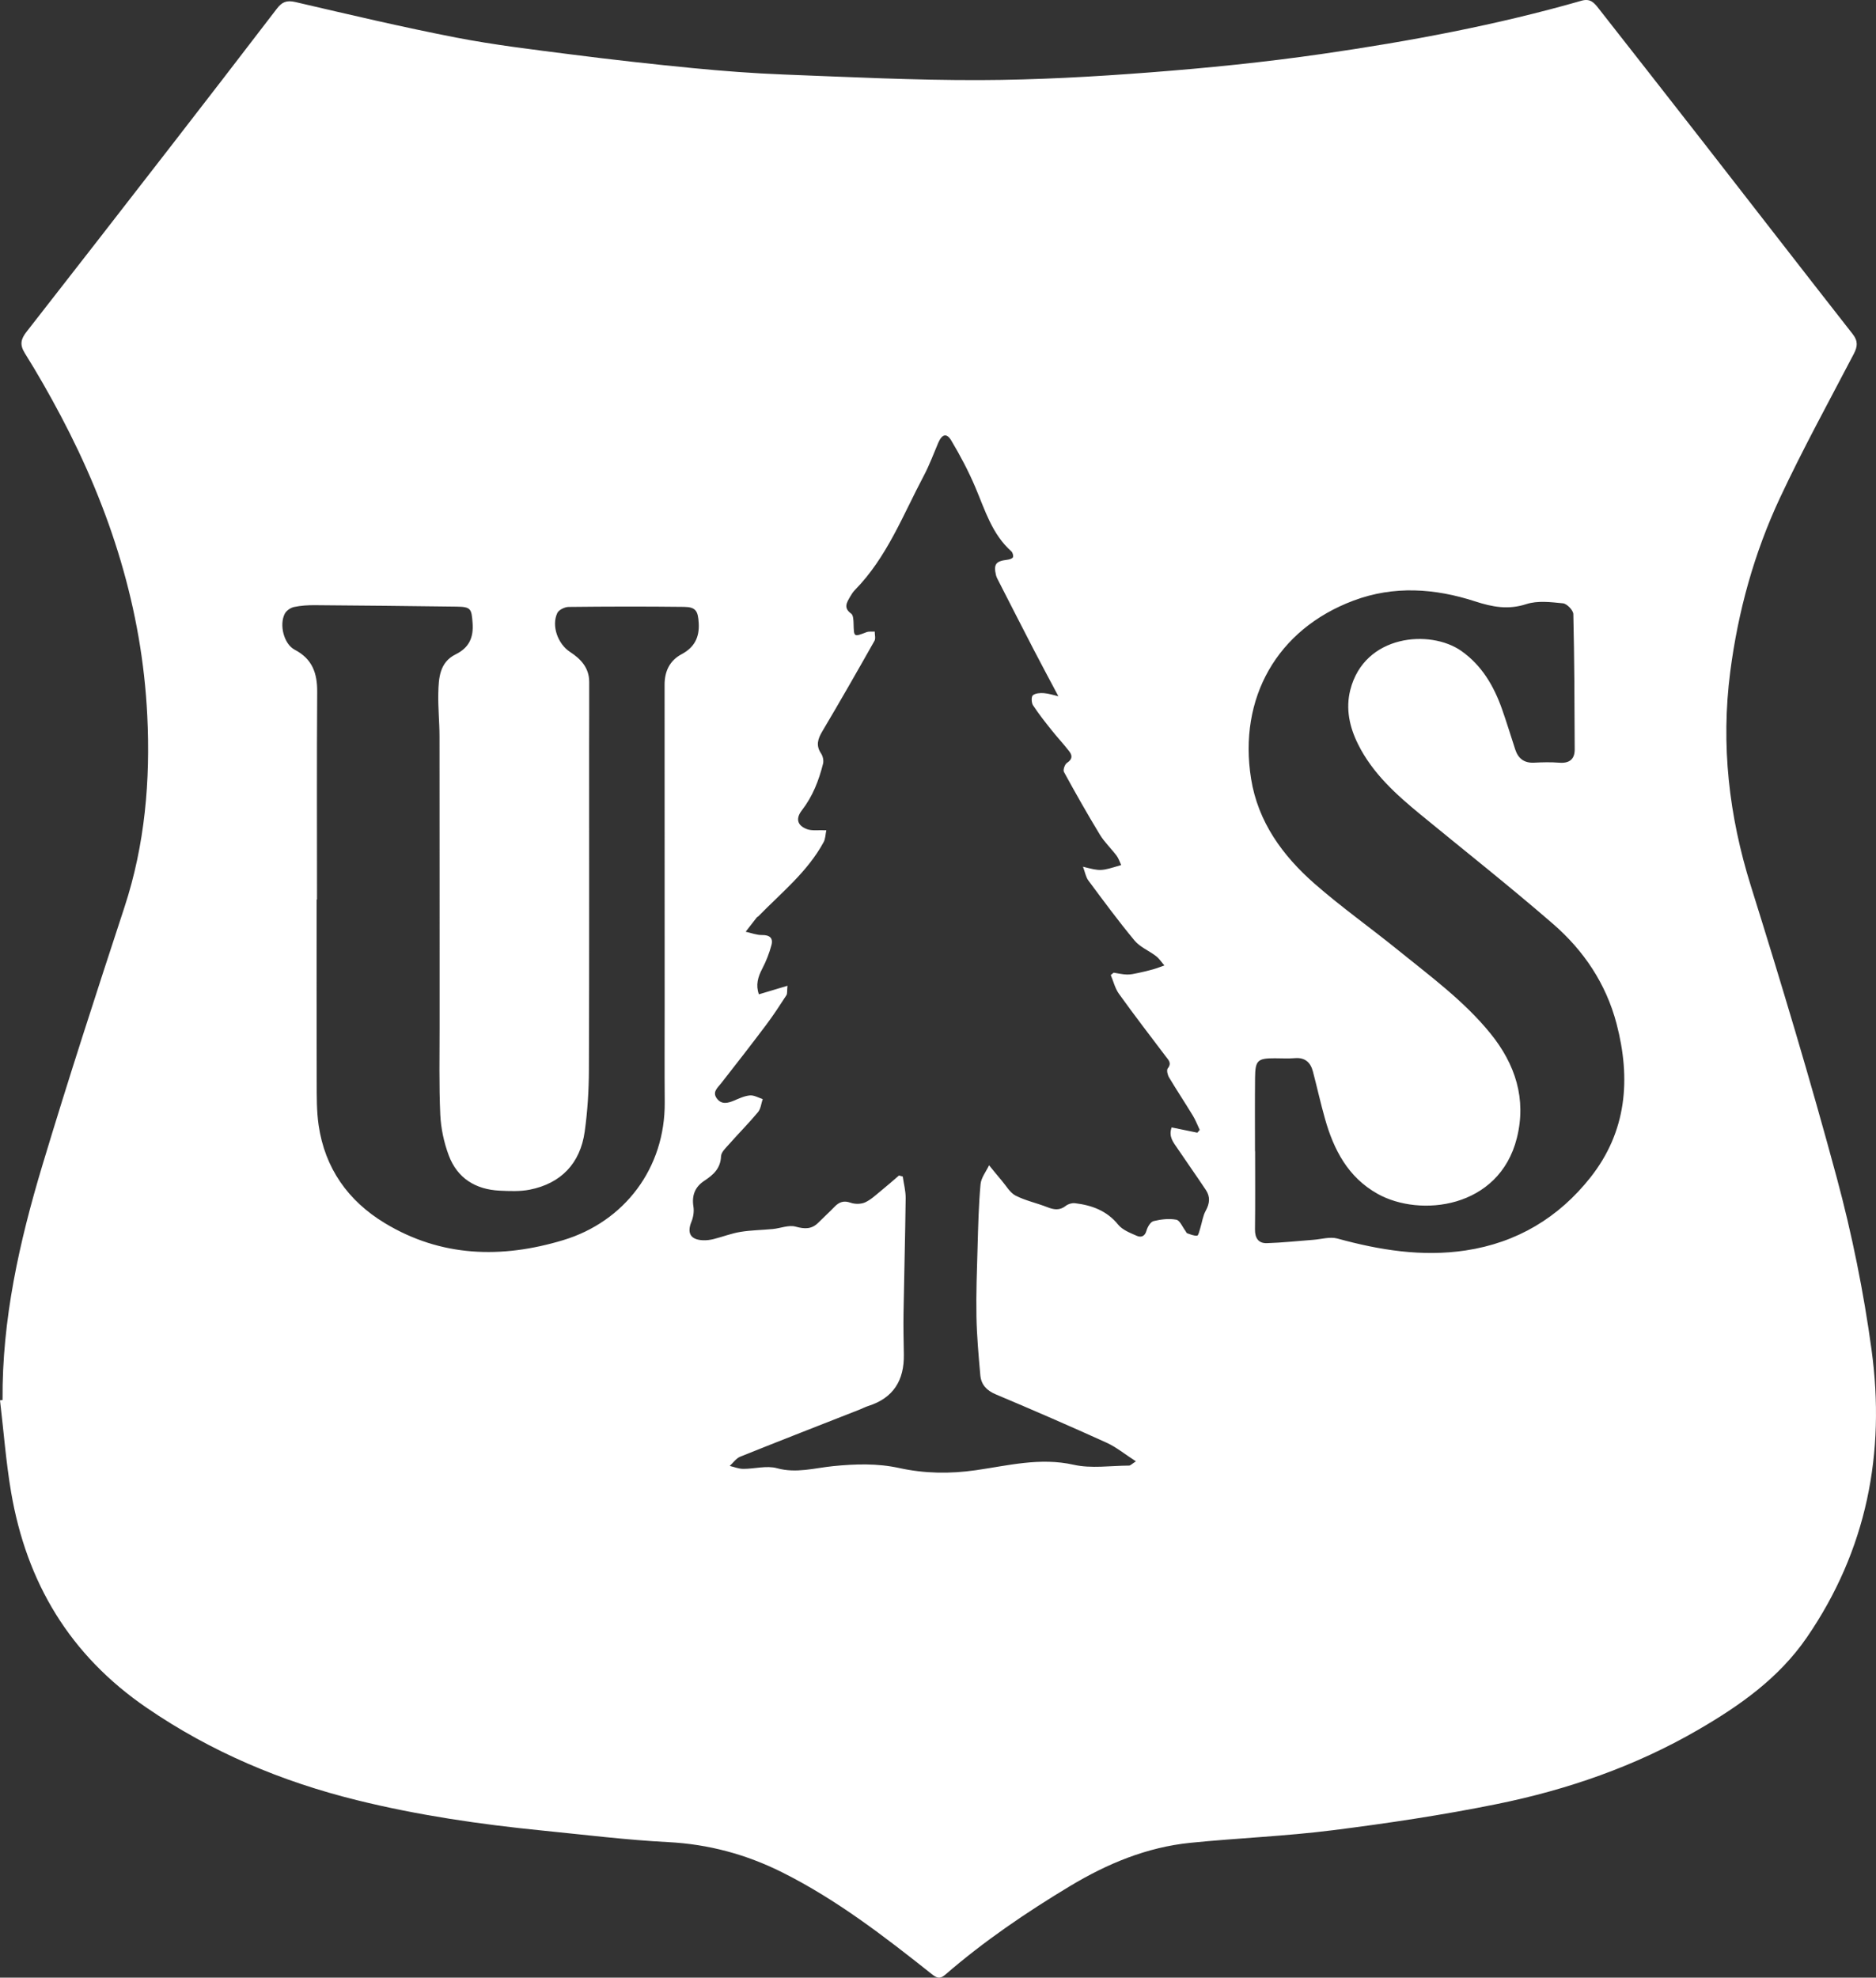 <?xml version="1.0" encoding="utf-8"?>
<!-- Generator: Adobe Illustrator 16.0.0, SVG Export Plug-In . SVG Version: 6.00 Build 0)  -->
<!DOCTYPE svg PUBLIC "-//W3C//DTD SVG 1.1//EN" "http://www.w3.org/Graphics/SVG/1.1/DTD/svg11.dtd">
<svg version="1.1" id="Layer_1" xmlns="http://www.w3.org/2000/svg" xmlns:xlink="http://www.w3.org/1999/xlink" x="0px" y="0px"
	 width="308.509px" height="325.109px" viewBox="-612.002 -154.348 308.509 325.109"
	 enable-background="new -612.002 -154.348 308.509 325.109" xml:space="preserve">
<rect x="-612.002" y="-154.348" width="308.509" height="325.109" fill="#333333" stroke="none"/>
<path fill="#FFFFFF" d="M-304.226,67.538c-1.3-9.506-3.216-18.991-5.714-28.256c-4.338-16.092-9.149-32.065-14.129-47.973
	c-3.616-11.555-4.948-23.203-3.396-35.202c1.284-9.953,3.939-19.547,8.179-28.607c3.76-8.029,8.04-15.814,12.144-23.679
	c0.628-1.204,0.714-2.101-0.189-3.255c-8.27-10.549-16.469-21.15-24.708-31.721c-5.67-7.278-11.373-14.533-17.064-21.795
	c-0.71-0.906-1.337-1.705-2.818-1.28c-14.002,4.016-28.301,6.675-42.693,8.754c-9.371,1.354-18.818,2.303-28.261,3.029
	c-9.306,0.715-18.65,1.238-27.98,1.266c-10.766,0.034-21.534-0.505-32.296-0.919c-4.986-0.192-9.973-0.573-14.94-1.054
	c-6.651-0.644-13.296-1.39-19.923-2.237c-6.348-0.812-12.72-1.567-18.996-2.785c-8.845-1.717-17.625-3.791-26.403-5.833
	c-1.431-0.333-2.209-0.023-3.043,1.067c-5.81,7.588-11.649,15.152-17.503,22.704c-7.876,10.158-15.763,20.308-23.678,30.434
	c-0.921,1.177-1.167,2.101-0.285,3.511c2.091,3.346,4.05,6.784,5.896,10.271c8.17,15.438,13.385,31.743,14.242,49.298
	c0.524,10.705-0.375,21.216-3.742,31.487c-4.632,14.125-9.236,28.263-13.517,42.495c-3.773,12.549-6.64,25.313-6.537,38.549
	c-0.14,0.017-0.278,0.031-0.42,0.046c0.599,5.053,0.978,10.145,1.833,15.153c2.545,14.836,9.645,26.741,22.292,35.397
	c10.614,7.267,22.165,12.116,34.538,15.178c10.051,2.486,20.282,3.982,30.581,5.006c6.874,0.684,13.741,1.541,20.635,1.896
	c6.646,0.342,12.838,2.016,18.735,4.961c8.949,4.473,16.817,10.545,24.604,16.727c0.776,0.617,1.322,0.893,2.217,0.117
	c6.368-5.518,13.31-10.234,20.521-14.574c6.123-3.682,12.618-6.391,19.771-7.115c7.802-0.787,15.662-1.086,23.435-2.068
	c9.053-1.145,18.102-2.498,27.04-4.314c11.575-2.352,22.695-6.203,32.982-12.157c6.886-3.986,13.334-8.513,17.941-15.214
	C-305.009,100.494-301.904,84.515-304.226,67.538z M-502.711-41.771c0.004,17.652,0.008,35.304,0.012,52.956
	c0.001,5.224-0.029,10.445,0.012,15.671c0.084,10.829-6.625,19.63-16.71,22.671c-10.104,3.047-20.061,2.807-29.337-2.812
	c-6.025-3.646-9.839-9.015-10.869-16.086c-0.339-2.326-0.31-4.717-0.315-7.078c-0.032-10.008-0.015-20.017-0.015-30.024
	c0.022-0.002,0.042-0.002,0.062-0.002c0-11.383-0.046-22.767,0.031-34.15c0.021-3.071-0.812-5.407-3.694-6.911
	c-1.791-0.935-2.587-4.126-1.625-5.941c0.267-0.501,0.947-0.965,1.515-1.085c1.118-0.237,2.29-0.307,3.438-0.299
	c7.75,0.055,15.501,0.136,23.251,0.238c2.396,0.032,2.491,0.33,2.667,2.664c0.183,2.417-0.566,4.088-2.786,5.184
	c-2.65,1.311-2.792,3.901-2.85,6.384c-0.055,2.359,0.194,4.724,0.197,7.086c0.021,15.893,0.007,31.786,0.015,47.679
	c0.001,4.834-0.105,9.676,0.113,14.502c0.104,2.256,0.599,4.584,1.39,6.702c1.403,3.759,4.407,5.622,8.386,5.81
	c1.64,0.076,3.333,0.152,4.925-0.16c5.132-1.012,8.318-4.305,9.049-9.54c0.468-3.354,0.682-6.769,0.692-10.155
	c0.067-17.762,0.034-35.525,0.037-53.288c0-3.511,0.03-7.021,0.011-10.532c-0.014-2.276-1.372-3.73-3.149-4.886
	c-2.009-1.305-3.092-4.306-2.096-6.398c0.25-0.525,1.219-0.994,1.862-1.001c6.323-0.071,12.646-0.084,18.97-0.009
	c1.968,0.023,2.311,0.691,2.423,2.682c0.135,2.349-0.732,3.99-2.806,5.095C-501.894-45.747-502.712-43.971-502.711-41.771z
	 M-425.065,48.809c-1.083-0.478-2.339-0.956-3.044-1.823c-1.874-2.307-4.333-3.201-7.104-3.535
	c-0.486-0.061-1.127,0.123-1.513,0.428c-1.013,0.803-1.963,0.649-3.062,0.217c-1.718-0.678-3.572-1.06-5.2-1.895
	c-0.929-0.477-1.531-1.594-2.259-2.441c-0.715-0.836-1.4-1.695-2.102-2.547c-0.488,1.039-1.308,2.047-1.403,3.121
	c-0.312,3.439-0.39,6.902-0.488,10.357c-0.11,3.792-0.253,7.587-0.185,11.377c0.061,3.227,0.352,6.453,0.638,9.671
	c0.138,1.528,1.023,2.494,2.521,3.126c6.103,2.573,12.181,5.206,18.209,7.941c1.634,0.742,3.064,1.926,4.859,3.08
	c-0.699,0.447-0.91,0.697-1.123,0.699c-3.048,0.012-6.213,0.516-9.118-0.138c-5.538-1.239-10.779,0.138-16.105,0.899
	c-4.233,0.607-8.403,0.553-12.579-0.361c-3.601-0.788-7.175-0.676-10.863-0.312c-3.016,0.299-6.058,1.222-9.241,0.342
	c-1.708-0.473-3.691,0.115-5.551,0.109c-0.741-0.002-1.479-0.312-2.222-0.484c0.568-0.518,1.053-1.246,1.721-1.516
	c6.549-2.635,13.13-5.19,19.7-7.771c0.458-0.182,0.896-0.422,1.364-0.567c4.142-1.31,5.92-4.235,5.851-8.459
	c-0.038-2.255-0.09-4.511-0.054-6.764c0.104-6.312,0.277-12.62,0.352-18.933c0.015-1.188-0.312-2.381-0.48-3.569
	c-0.206-0.058-0.411-0.11-0.617-0.165c-0.978,0.834-1.938,1.688-2.937,2.494c-0.848,0.688-1.665,1.48-2.634,1.922
	c-0.677,0.307-1.666,0.312-2.376,0.062c-1.124-0.396-1.88-0.137-2.642,0.654c-0.859,0.896-1.789,1.725-2.662,2.605
	c-1.108,1.119-2.254,1.08-3.752,0.668c-1.123-0.311-2.479,0.268-3.735,0.391c-1.776,0.174-3.575,0.186-5.331,0.473
	c-1.488,0.242-2.922,0.807-4.394,1.176c-0.578,0.146-1.194,0.227-1.789,0.199c-2.055-0.093-2.646-1.191-1.868-3.078
	c0.307-0.746,0.439-1.672,0.314-2.463c-0.293-1.854,0.272-3.24,1.808-4.248c1.47-0.966,2.654-2.02,2.733-4.018
	c0.027-0.688,0.803-1.396,1.339-2.001c1.562-1.769,3.231-3.44,4.738-5.252c0.459-0.552,0.529-1.427,0.776-2.149
	c-0.698-0.22-1.414-0.656-2.089-0.603c-0.89,0.073-1.767,0.487-2.61,0.844c-1.03,0.433-2.057,0.699-2.83-0.323
	c-0.812-1.076,0.104-1.763,0.717-2.545c2.5-3.183,4.981-6.381,7.413-9.615c1.169-1.557,2.233-3.191,3.294-4.826
	c0.177-0.271,0.093-0.711,0.178-1.56c-1.725,0.516-3.176,0.949-4.698,1.406c-0.546-1.513-0.172-2.836,0.547-4.208
	c0.646-1.233,1.169-2.562,1.522-3.907c0.301-1.14-0.311-1.65-1.56-1.631c-0.893,0.013-1.79-0.349-2.686-0.544
	c0.605-0.781,1.21-1.563,1.82-2.34c0.065-0.083,0.188-0.119,0.264-0.196c3.781-3.873,8.075-7.301,10.722-12.165
	c0.318-0.568,0.312-1.306,0.454-1.973c-1.326-0.06-2.359,0.127-3.198-0.194c-1.615-0.617-1.856-1.758-0.812-3.102
	c1.768-2.276,2.779-4.893,3.473-7.64c0.129-0.513-0.02-1.245-0.318-1.687c-0.887-1.311-0.553-2.378,0.191-3.634
	c2.926-4.925,5.766-9.9,8.585-14.887c0.221-0.392,0.036-1.012,0.042-1.526c-0.454,0.027-0.95-0.054-1.354,0.101
	c-2.1,0.804-2.067,0.824-2.124-1.376c-0.016-0.576-0.039-1.42-0.394-1.672c-1.342-0.955-0.698-1.871-0.148-2.828
	c0.217-0.378,0.466-0.755,0.769-1.065c5.267-5.368,7.896-12.328,11.33-18.796c0.916-1.725,1.592-3.578,2.362-5.378
	c0.62-1.446,1.383-1.681,2.157-0.378c1.477,2.479,2.838,5.052,3.962,7.707c1.579,3.732,2.729,7.664,5.903,10.496
	c0.225,0.2,0.383,0.765,0.259,0.985c-0.138,0.245-0.624,0.365-0.975,0.407c-1.839,0.22-2.225,0.742-1.8,2.55
	c0.05,0.21,0.146,0.415,0.244,0.608c1.989,3.888,3.972,7.781,5.98,11.659c1.297,2.503,2.638,4.985,4.03,7.614
	c-0.771-0.175-1.563-0.45-2.371-0.509c-0.616-0.045-1.407-0.001-1.824,0.353c-0.274,0.233-0.242,1.225,0.024,1.636
	c0.917,1.41,1.975,2.733,3.022,4.051c0.954,1.197,2.003,2.318,2.94,3.526c0.542,0.699,0.518,1.322-0.376,1.896
	c-0.357,0.23-0.679,1.16-0.5,1.488c1.897,3.472,3.849,6.918,5.902,10.299c0.761,1.25,1.863,2.287,2.754,3.465
	c0.333,0.44,0.503,1.003,0.763,1.542c-3.363,1.022-3.363,1.022-6.287,0.278c0.348,0.923,0.466,1.701,0.88,2.258
	c2.483,3.337,4.952,6.695,7.611,9.889c0.898,1.079,2.377,1.661,3.527,2.551c0.532,0.411,0.917,1.015,1.368,1.531
	c-0.607,0.212-1.207,0.455-1.825,0.63c-0.812,0.229-1.633,0.427-2.456,0.6c-0.611,0.127-1.237,0.278-1.854,0.265
	c-0.738-0.016-1.475-0.196-2.21-0.305c-0.157,0.129-0.313,0.258-0.473,0.387c0.438,1.033,0.703,2.189,1.341,3.078
	c2.498,3.479,5.105,6.876,7.693,10.289c0.473,0.623,1.031,1.102,0.334,1.988c-0.218,0.273-0.026,1.065,0.22,1.479
	c1.265,2.113,2.629,4.166,3.908,6.271c0.45,0.738,0.761,1.564,1.136,2.354c-0.133,0.152-0.265,0.305-0.396,0.457
	c-1.386-0.284-2.771-0.568-4.229-0.866c-0.54,1.519,0.293,2.46,0.947,3.429c1.552,2.297,3.155,4.561,4.691,6.866
	c0.736,1.106,0.63,2.208-0.028,3.401c-0.478,0.861-0.603,1.917-0.905,2.879c-0.139,0.438-0.295,1.199-0.5,1.22
	c-0.531,0.052-1.103-0.21-1.643-0.391c-0.125-0.041-0.188-0.261-0.288-0.392c-0.493-0.646-0.908-1.727-1.505-1.838
	c-1.199-0.227-2.533-0.065-3.739,0.23c-0.498,0.123-0.995,0.959-1.16,1.562C-423.729,48.944-424.382,49.109-425.065,48.809z
	 M-396.031,49.47c-2.543,0.188-5.083,0.471-7.63,0.55c-1.382,0.043-1.977-0.837-1.958-2.269c0.054-4.287,0.021-8.576,0.021-12.865
	c-0.008,0.004-0.014,0.004-0.021,0.004c0-4.014-0.029-8.027,0.012-12.041c0.028-2.889,0.408-3.225,3.229-3.223
	c1.102,0,2.206,0.074,3.298-0.02c1.684-0.146,2.59,0.686,2.987,2.189c0.681,2.588,1.258,5.205,1.986,7.779
	c1.442,5.098,3.786,9.605,8.628,12.325c6.995,3.929,20.017,2.433,22.923-9.155c1.614-6.437-0.256-12.156-4.338-17.191
	c-4.328-5.338-9.856-9.377-15.146-13.667c-4.562-3.699-9.378-7.1-13.789-10.966c-5.249-4.602-9.303-10.155-10.435-17.256
	c-2.107-13.235,4.247-24.563,16.86-29.284c6.648-2.487,13.374-2.011,19.978,0.133c2.846,0.924,5.441,1.423,8.434,0.448
	c1.84-0.6,4.026-0.329,6.024-0.128c0.646,0.065,1.688,1.141,1.7,1.774c0.173,7.408,0.197,14.821,0.224,22.232
	c0.007,1.644-0.881,2.328-2.551,2.194c-1.365-0.11-2.75-0.072-4.121-0.004c-1.621,0.081-2.606-0.661-3.099-2.146
	c-0.736-2.23-1.409-4.483-2.194-6.696c-1.349-3.79-3.323-7.173-6.698-9.536c-5.093-3.566-15.924-2.722-18.243,6.431
	c-0.779,3.081-0.131,6.087,1.283,8.923c2.396,4.803,6.277,8.275,10.33,11.601c7.256,5.958,14.63,11.779,21.724,17.925
	c5.055,4.38,8.732,9.843,10.456,16.428c2.371,9.057,1.677,17.696-4.299,25.256c-5.225,6.607-12.086,10.729-20.506,12
	c-7.189,1.082-14.177-0.055-21.112-1.957C-393.282,48.927-394.707,49.371-396.031,49.47z"/>
</svg>
